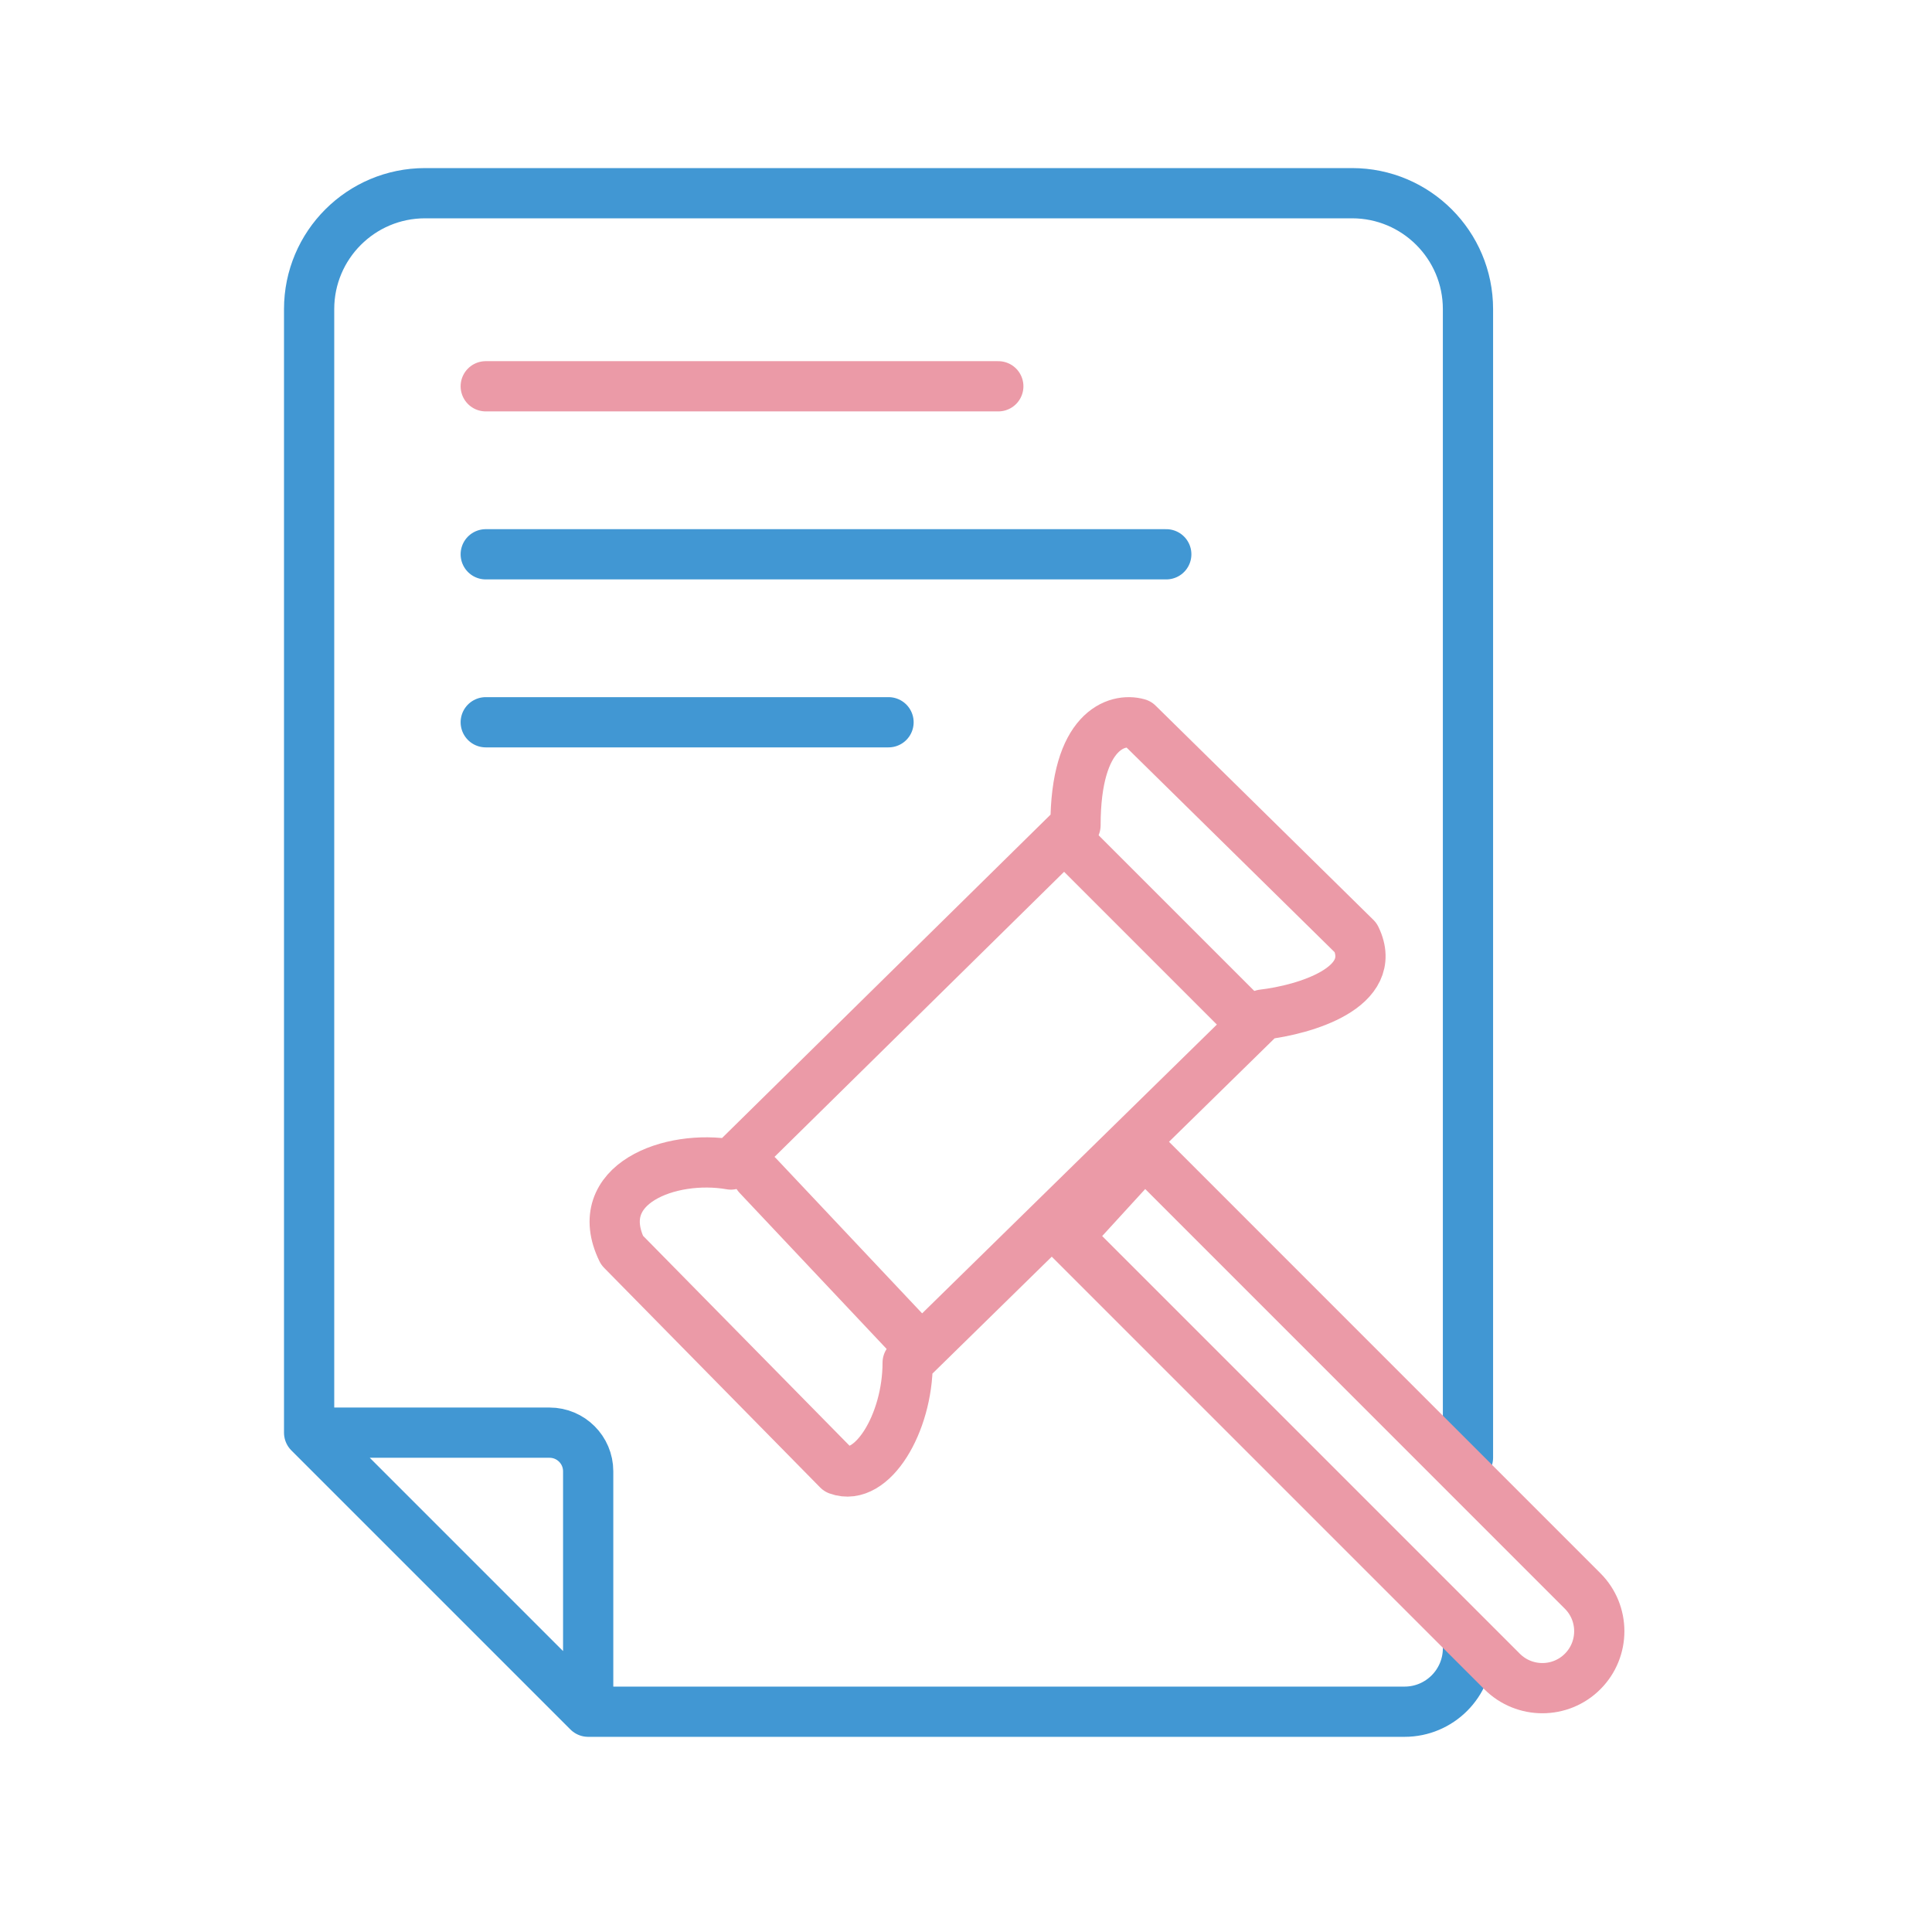 <svg width="50" height="50" viewBox="0 0 50 50" fill="none" xmlns="http://www.w3.org/2000/svg">
<path d="M8 37.077V8C8 6.343 9.343 5 11 5H34.991C36.648 5 37.991 6.343 37.991 8V37.724M8 37.077L15.222 44.299M8 37.077H14.222C14.774 37.077 15.222 37.525 15.222 38.077V44.299M15.222 44.299H36.35V44.299C37.256 44.299 37.991 43.564 37.991 42.657V42.515" stroke="#4197D3" stroke-width="1.3" stroke-linecap="round" stroke-linejoin="round"/>
<path d="M27.834 21.359L18.916 30.138C17.345 29.861 15.266 30.646 16.098 32.356L21.688 38.039C22.566 38.362 23.49 36.838 23.49 35.267L32.685 26.257C33.748 26.133 35.716 25.564 35.088 24.27L29.451 18.725C28.912 18.571 27.834 18.882 27.834 21.359Z" stroke="#EB9AA7" stroke-width="1.3" stroke-linecap="round" stroke-linejoin="round"/>
<path d="M32.223 26.327L27.625 21.729" stroke="#EB9AA7" stroke-width="1.3" stroke-linecap="round" stroke-linejoin="round"/>
<path d="M23.733 34.798L19.615 30.428" stroke="#EB9AA7" stroke-width="1.3" stroke-linecap="round" stroke-linejoin="round"/>
<path d="M29.617 29.832L40.958 41.174C41.533 41.749 41.533 42.682 40.958 43.258C40.383 43.833 39.45 43.833 38.874 43.258L27.625 32.009L29.617 29.832Z" stroke="#EB9AA7" stroke-width="1.3" stroke-linecap="round" stroke-linejoin="round"/>
<path d="M12.571 9.997H25.836" stroke="#EB9AA7" stroke-width="1.3" stroke-linecap="round" stroke-linejoin="round"/>
<path d="M12.571 14.345H30.183" stroke="#4197D3" stroke-width="1.3" stroke-linecap="round" stroke-linejoin="round"/>
<path d="M12.571 18.692H22.995" stroke="#4197D3" stroke-width="1.3" stroke-linecap="round" stroke-linejoin="round"/>
</svg>
